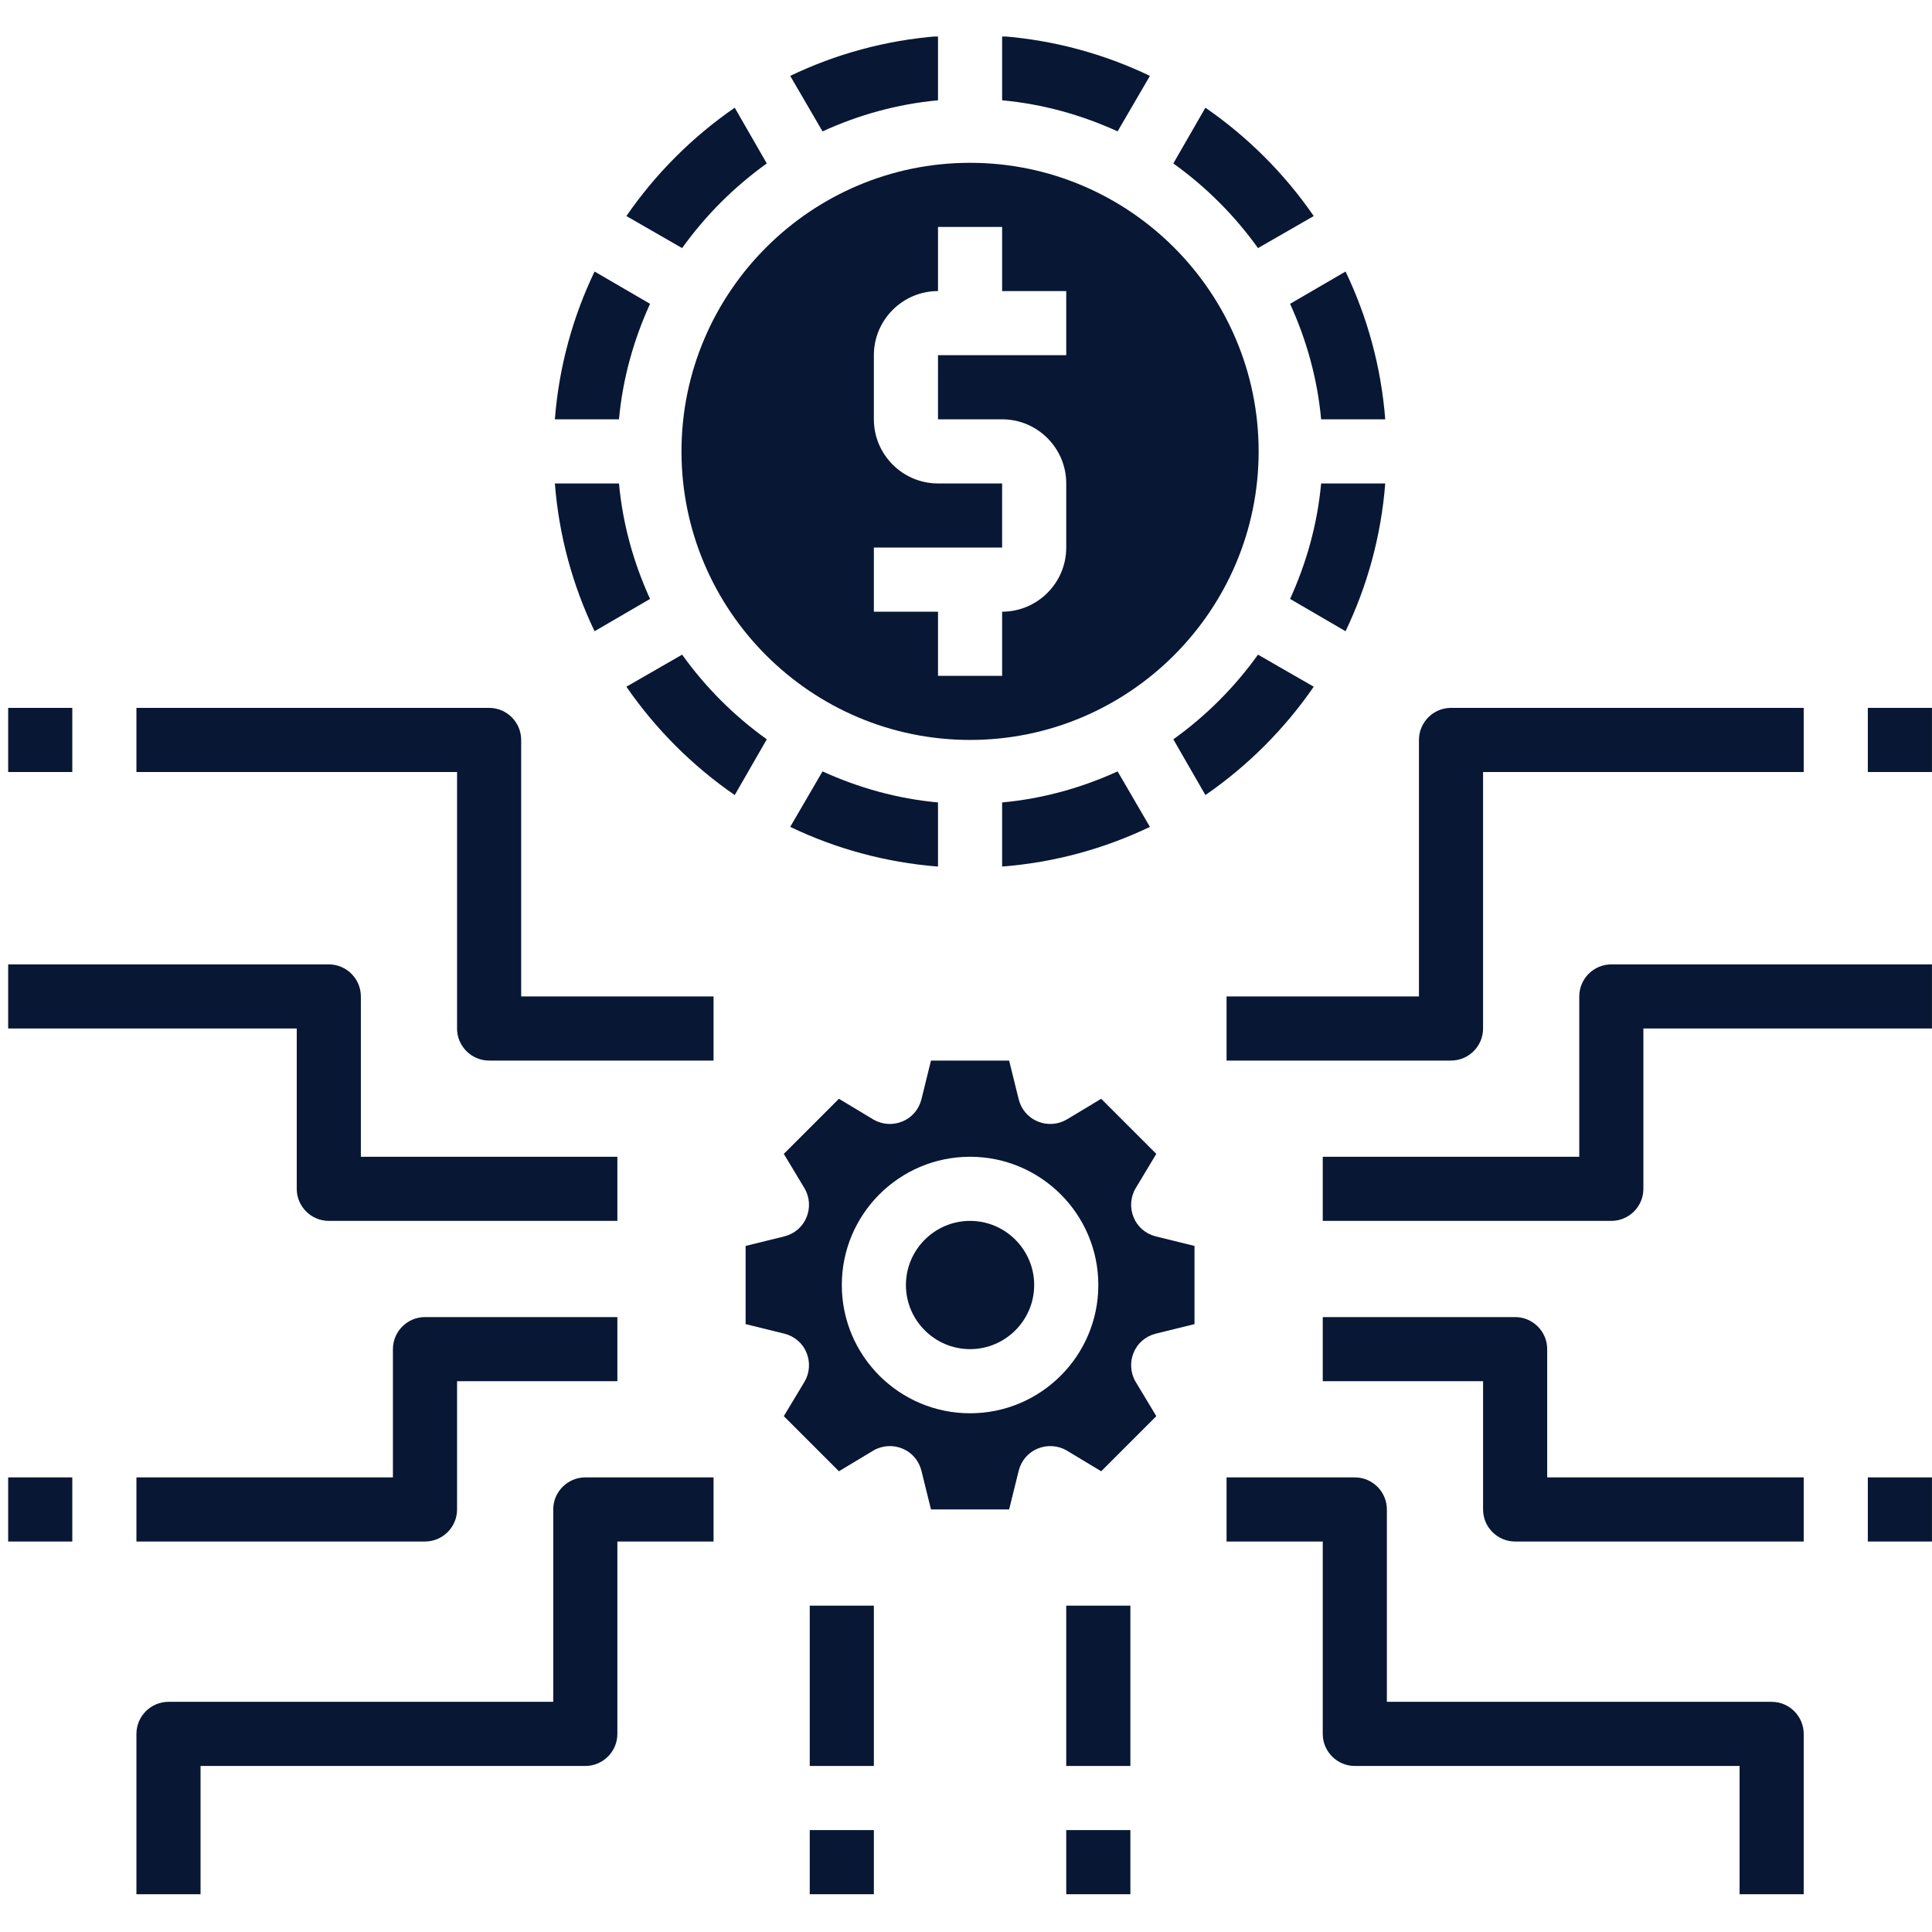 <svg xmlns="http://www.w3.org/2000/svg" xmlns:xlink="http://www.w3.org/1999/xlink" width="500" zoomAndPan="magnify" viewBox="0 0 375 375" height="500" preserveAspectRatio="xMidYMid meet" version="1.0"><defs><clipPath id="e68118b8d5"><path d="M 194 7.094 L 224 7.094 L 224 26 L 194 26 Z M 194 7.094 " clip-rule="nonzero"/></clipPath><clipPath id="20ba609786"><path d="M 153 7.094 L 183 7.094 L 183 26 L 153 26 Z M 153 7.094 " clip-rule="nonzero"/></clipPath><clipPath id="55b22a09b1"><path d="M 238 286 L 351 286 L 351 367.844 L 238 367.844 Z M 238 286 " clip-rule="nonzero"/></clipPath><clipPath id="4f4dde6c8d"><path d="M 206 355 L 220 355 L 220 367.844 L 206 367.844 Z M 206 355 " clip-rule="nonzero"/></clipPath><clipPath id="fa068bc8e6"><path d="M 1.586 137 L 15 137 L 15 150 L 1.586 150 Z M 1.586 137 " clip-rule="nonzero"/></clipPath><clipPath id="2254cee19c"><path d="M 1.586 187 L 120 187 L 120 237 L 1.586 237 Z M 1.586 187 " clip-rule="nonzero"/></clipPath><clipPath id="c6a53d8a76"><path d="M 1.586 286 L 15 286 L 15 300 L 1.586 300 Z M 1.586 286 " clip-rule="nonzero"/></clipPath><clipPath id="a4873538d7"><path d="M 26 286 L 139 286 L 139 367.844 L 26 367.844 Z M 26 286 " clip-rule="nonzero"/></clipPath><clipPath id="0b98877d4a"><path d="M 157 355 L 170 355 L 170 367.844 L 157 367.844 Z M 157 355 " clip-rule="nonzero"/></clipPath></defs><path fill="#081734" d="M 169.617 106.281 L 194.512 106.281 L 194.512 93.836 L 182.066 93.836 C 175.211 93.836 169.617 88.242 169.617 81.387 L 169.617 68.941 C 169.617 62.086 175.211 56.496 182.066 56.496 L 182.066 44.047 L 194.512 44.047 L 194.512 56.496 L 206.957 56.496 L 206.957 68.941 L 182.066 68.941 L 182.066 81.387 L 194.512 81.387 C 201.367 81.387 206.957 86.98 206.957 93.836 L 206.957 106.281 C 206.957 113.137 201.367 118.73 194.512 118.73 L 194.512 131.176 L 182.066 131.176 L 182.066 118.73 L 169.617 118.73 Z M 132.277 87.613 C 132.277 118.484 157.414 143.621 188.289 143.621 C 219.16 143.621 244.301 118.484 244.301 87.613 C 244.301 56.738 219.16 31.602 188.289 31.602 C 157.414 31.602 132.277 56.738 132.277 87.613 " fill-opacity="1" fill-rule="nonzero"/><path fill="#081734" d="M 250.402 116.25 L 261.172 122.52 C 265.398 113.695 268.074 104.047 268.875 93.836 L 256.43 93.836 C 255.699 101.809 253.562 109.32 250.402 116.25 " fill-opacity="1" fill-rule="nonzero"/><path fill="#081734" d="M 244.176 48.156 L 254.996 41.934 C 249.332 33.715 242.184 26.57 233.969 20.906 L 227.742 31.723 C 234.09 36.27 239.633 41.812 244.176 48.156 " fill-opacity="1" fill-rule="nonzero"/><path fill="#081734" d="M 194.512 155.754 L 194.512 168.199 C 204.723 167.398 214.371 164.723 223.199 160.496 L 216.926 149.727 C 209.996 152.887 202.484 155.023 194.512 155.754 " fill-opacity="1" fill-rule="nonzero"/><path fill="#081734" d="M 227.742 143.5 L 233.969 154.32 C 242.184 148.656 249.332 141.508 254.996 133.289 L 244.176 127.066 C 239.633 133.414 234.09 138.957 227.742 143.5 " fill-opacity="1" fill-rule="nonzero"/><path fill="#081734" d="M 256.43 81.387 L 268.875 81.387 C 268.074 71.18 265.398 61.527 261.172 52.703 L 250.402 58.973 C 253.562 65.902 255.699 73.414 256.43 81.387 " fill-opacity="1" fill-rule="nonzero"/><path fill="#081734" d="M 126.176 58.973 L 115.406 52.703 C 111.176 61.527 108.5 71.18 107.699 81.387 L 120.145 81.387 C 120.875 73.414 123.016 65.902 126.176 58.973 " fill-opacity="1" fill-rule="nonzero"/><path fill="#081734" d="M 148.832 31.723 L 142.609 20.906 C 134.391 26.57 127.246 33.715 121.582 41.934 L 132.398 48.156 C 136.945 41.812 142.488 36.27 148.832 31.723 " fill-opacity="1" fill-rule="nonzero"/><g clip-path="url(#e68118b8d5)"><path fill="#081734" d="M 223.199 14.73 C 214.371 10.5 204.723 7.824 194.512 7.023 L 194.512 19.469 C 202.484 20.199 209.996 22.34 216.926 25.5 L 223.199 14.73 " fill-opacity="1" fill-rule="nonzero"/></g><g clip-path="url(#20ba609786)"><path fill="#081734" d="M 182.066 19.469 L 182.066 7.023 C 171.855 7.824 162.203 10.5 153.379 14.73 L 159.652 25.5 C 166.578 22.34 174.09 20.199 182.066 19.469 " fill-opacity="1" fill-rule="nonzero"/></g><path fill="#081734" d="M 120.145 93.836 L 107.699 93.836 C 108.5 104.047 111.176 113.695 115.406 122.52 L 126.176 116.25 C 123.016 109.32 120.875 101.809 120.145 93.836 " fill-opacity="1" fill-rule="nonzero"/><path fill="#081734" d="M 142.609 154.32 L 148.832 143.5 C 142.488 138.957 136.945 133.414 132.398 127.066 L 121.582 133.289 C 127.246 141.508 134.391 148.656 142.609 154.32 " fill-opacity="1" fill-rule="nonzero"/><path fill="#081734" d="M 153.379 160.496 C 162.203 164.723 171.855 167.398 182.066 168.199 L 182.066 155.754 C 174.09 155.023 166.578 152.887 159.652 149.727 L 153.379 160.496 " fill-opacity="1" fill-rule="nonzero"/><path fill="#081734" d="M 188.289 236.973 C 181.434 236.973 175.84 242.566 175.84 249.422 C 175.84 256.277 181.434 261.867 188.289 261.867 C 195.145 261.867 200.734 256.277 200.734 249.422 C 200.734 242.566 195.145 236.973 188.289 236.973 " fill-opacity="1" fill-rule="nonzero"/><path fill="#081734" d="M 188.289 274.316 C 174.551 274.316 163.395 263.156 163.395 249.422 C 163.395 235.688 174.551 224.527 188.289 224.527 C 202.023 224.527 213.184 235.688 213.184 249.422 C 213.184 263.156 202.023 274.316 188.289 274.316 Z M 220.039 236.293 C 219.285 234.496 219.406 232.379 220.402 230.68 L 224.438 223.969 L 213.742 213.273 L 207.031 217.309 C 205.328 218.305 203.215 218.426 201.414 217.672 C 199.617 216.941 198.254 215.387 197.746 213.441 L 195.871 205.855 L 180.703 205.855 L 178.832 213.441 C 178.32 215.387 176.961 216.941 175.16 217.672 C 173.363 218.426 171.246 218.305 169.543 217.309 L 162.836 213.273 L 152.137 223.969 L 156.176 230.68 C 157.172 232.379 157.293 234.496 156.539 236.293 C 155.809 238.094 154.254 239.453 152.309 239.965 L 144.723 241.836 L 144.723 257.008 L 152.309 258.879 C 154.254 259.387 155.809 260.75 156.539 262.547 C 157.293 264.348 157.172 266.461 156.176 268.164 L 152.137 274.875 L 162.836 285.57 L 169.543 281.535 C 171.246 280.539 173.363 280.418 175.16 281.172 C 176.961 281.898 178.32 283.457 178.832 285.402 L 180.703 292.984 L 195.871 292.984 L 197.746 285.402 C 198.254 283.457 199.617 281.898 201.414 281.172 C 203.215 280.418 205.328 280.539 207.031 281.535 L 213.742 285.57 L 224.438 274.875 L 220.402 268.164 C 219.406 266.461 219.285 264.348 220.039 262.547 C 220.766 260.75 222.324 259.387 224.266 258.879 L 231.852 257.008 L 231.852 241.836 L 224.266 239.965 C 222.324 239.453 220.766 238.094 220.039 236.293 " fill-opacity="1" fill-rule="nonzero"/><path fill="#081734" d="M 281.641 205.855 L 238.074 205.855 L 238.074 193.41 L 275.418 193.41 L 275.418 143.621 C 275.418 140.195 278.211 137.398 281.641 137.398 L 350.098 137.398 L 350.098 149.848 L 287.863 149.848 L 287.863 199.633 C 287.863 203.062 285.066 205.855 281.641 205.855 " fill-opacity="1" fill-rule="nonzero"/><path fill="#081734" d="M 374.992 149.848 L 362.543 149.848 L 362.543 137.398 L 374.992 137.398 L 374.992 149.848 " fill-opacity="1" fill-rule="nonzero"/><path fill="#081734" d="M 312.758 236.973 L 256.746 236.973 L 256.746 224.527 L 306.535 224.527 L 306.535 193.41 C 306.535 189.984 309.328 187.188 312.758 187.188 L 374.992 187.188 L 374.992 199.633 L 318.98 199.633 L 318.98 230.75 C 318.98 234.18 316.184 236.973 312.758 236.973 " fill-opacity="1" fill-rule="nonzero"/><path fill="#081734" d="M 350.098 299.207 L 294.086 299.207 C 290.66 299.207 287.863 296.414 287.863 292.984 L 287.863 268.09 L 256.746 268.09 L 256.746 255.645 L 294.086 255.645 C 297.516 255.645 300.309 258.441 300.309 261.867 L 300.309 286.762 L 350.098 286.762 L 350.098 299.207 " fill-opacity="1" fill-rule="nonzero"/><path fill="#081734" d="M 374.992 299.207 L 362.543 299.207 L 362.543 286.762 L 374.992 286.762 L 374.992 299.207 " fill-opacity="1" fill-rule="nonzero"/><g clip-path="url(#55b22a09b1)"><path fill="#081734" d="M 350.098 367.668 L 337.652 367.668 L 337.652 342.773 L 262.969 342.773 C 259.543 342.773 256.746 339.977 256.746 336.551 L 256.746 299.207 L 238.074 299.207 L 238.074 286.762 L 262.969 286.762 C 266.398 286.762 269.191 289.559 269.191 292.984 L 269.191 330.324 L 343.875 330.324 C 347.301 330.324 350.098 333.121 350.098 336.551 L 350.098 367.668 " fill-opacity="1" fill-rule="nonzero"/></g><path fill="#081734" d="M 219.406 342.773 L 206.957 342.773 L 206.957 311.656 L 219.406 311.656 L 219.406 342.773 " fill-opacity="1" fill-rule="nonzero"/><g clip-path="url(#4f4dde6c8d)"><path fill="#081734" d="M 219.406 367.668 L 206.957 367.668 L 206.957 355.219 L 219.406 355.219 L 219.406 367.668 " fill-opacity="1" fill-rule="nonzero"/></g><path fill="#081734" d="M 138.5 205.855 L 94.938 205.855 C 91.508 205.855 88.715 203.062 88.715 199.633 L 88.715 149.848 L 26.48 149.848 L 26.48 137.398 L 94.938 137.398 C 98.363 137.398 101.16 140.195 101.16 143.621 L 101.16 193.41 L 138.5 193.41 L 138.5 205.855 " fill-opacity="1" fill-rule="nonzero"/><g clip-path="url(#fa068bc8e6)"><path fill="#081734" d="M 14.031 149.848 L 1.586 149.848 L 1.586 137.398 L 14.031 137.398 L 14.031 149.848 " fill-opacity="1" fill-rule="nonzero"/></g><g clip-path="url(#2254cee19c)"><path fill="#081734" d="M 119.832 236.973 L 63.82 236.973 C 60.391 236.973 57.598 234.18 57.598 230.75 L 57.598 199.633 L 1.586 199.633 L 1.586 187.188 L 63.82 187.188 C 67.246 187.188 70.043 189.984 70.043 193.41 L 70.043 224.527 L 119.832 224.527 L 119.832 236.973 " fill-opacity="1" fill-rule="nonzero"/></g><path fill="#081734" d="M 82.488 299.207 L 26.48 299.207 L 26.48 286.762 L 76.266 286.762 L 76.266 261.867 C 76.266 258.441 79.062 255.645 82.488 255.645 L 119.832 255.645 L 119.832 268.09 L 88.715 268.09 L 88.715 292.984 C 88.715 296.414 85.918 299.207 82.488 299.207 " fill-opacity="1" fill-rule="nonzero"/><g clip-path="url(#c6a53d8a76)"><path fill="#081734" d="M 14.031 299.207 L 1.586 299.207 L 1.586 286.762 L 14.031 286.762 L 14.031 299.207 " fill-opacity="1" fill-rule="nonzero"/></g><g clip-path="url(#a4873538d7)"><path fill="#081734" d="M 38.926 367.668 L 26.48 367.668 L 26.48 336.551 C 26.48 333.121 29.273 330.324 32.703 330.324 L 107.383 330.324 L 107.383 292.984 C 107.383 289.559 110.18 286.762 113.605 286.762 L 138.5 286.762 L 138.5 299.207 L 119.832 299.207 L 119.832 336.551 C 119.832 339.977 117.035 342.773 113.605 342.773 L 38.926 342.773 L 38.926 367.668 " fill-opacity="1" fill-rule="nonzero"/></g><path fill="#081734" d="M 169.617 342.773 L 157.172 342.773 L 157.172 311.656 L 169.617 311.656 L 169.617 342.773 " fill-opacity="1" fill-rule="nonzero"/><g clip-path="url(#0b98877d4a)"><path fill="#081734" d="M 169.617 367.668 L 157.172 367.668 L 157.172 355.219 L 169.617 355.219 L 169.617 367.668 " fill-opacity="1" fill-rule="nonzero"/></g></svg>
